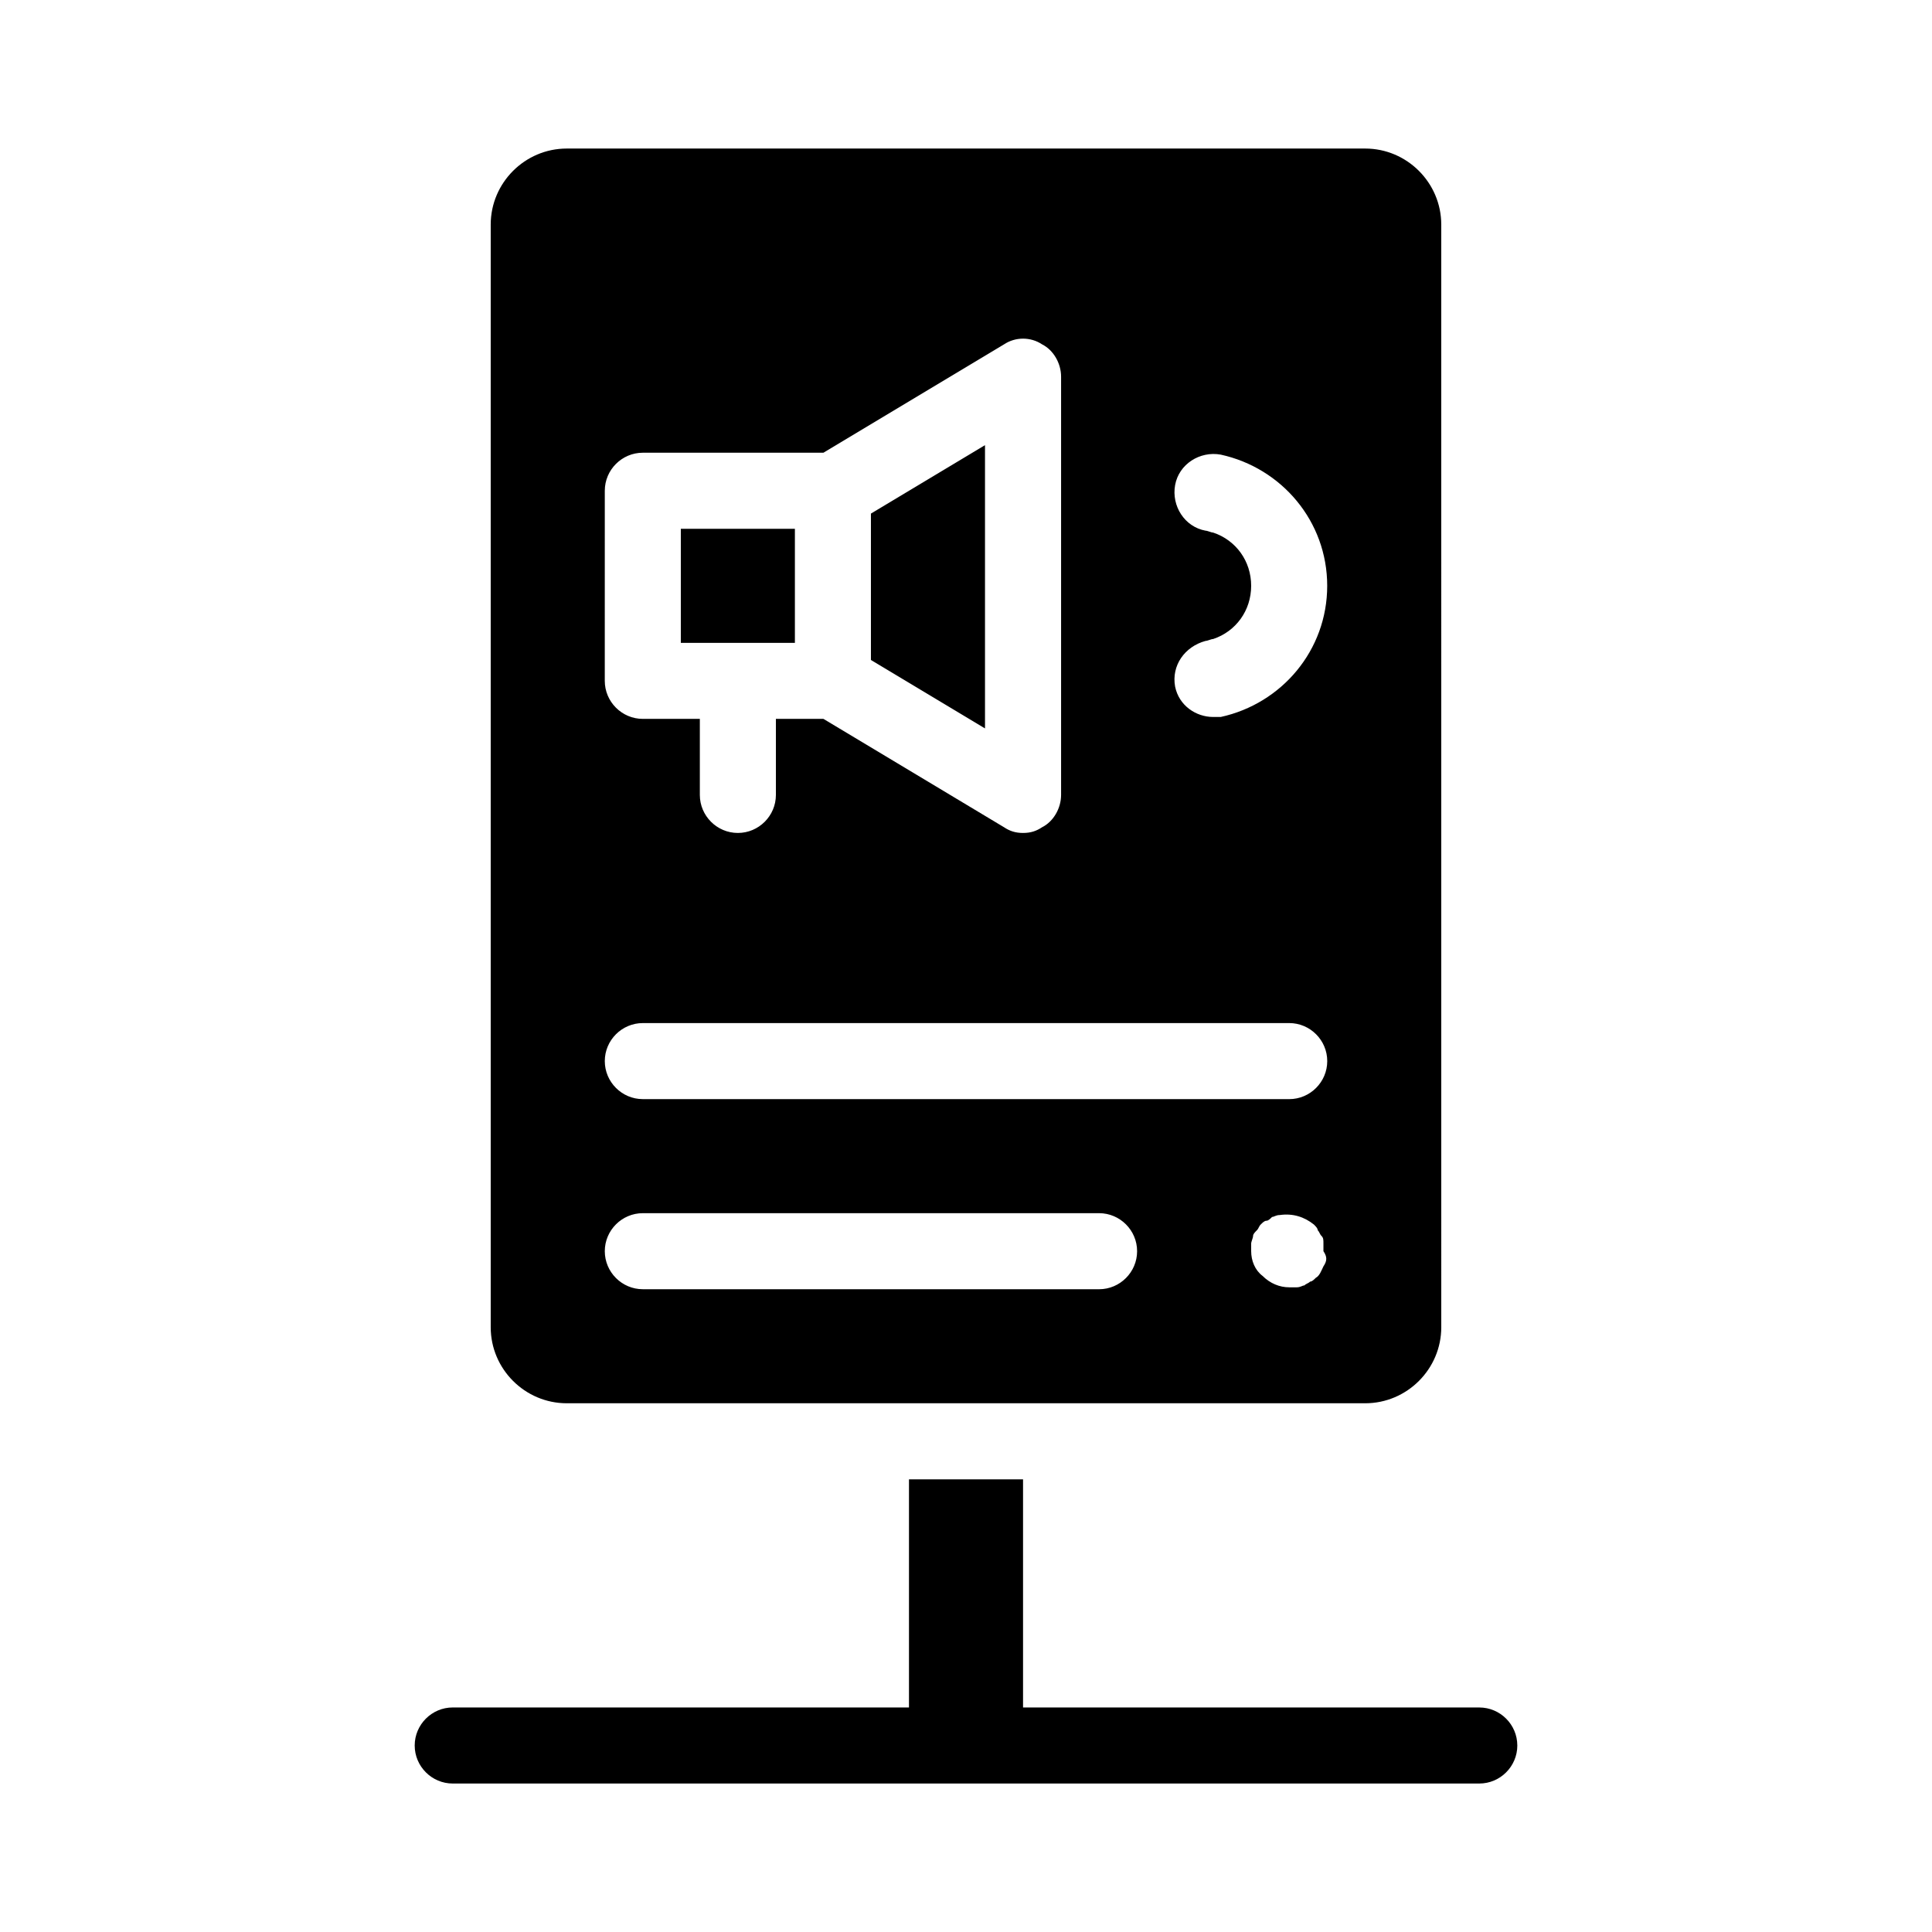 <?xml version="1.0" encoding="UTF-8"?>
<!-- Uploaded to: SVG Repo, www.svgrepo.com, Generator: SVG Repo Mixer Tools -->
<svg fill="#000000" width="800px" height="800px" version="1.1" viewBox="144 144 512 512" xmlns="http://www.w3.org/2000/svg">
 <path d="m294.2 515.88h211.6c11.082 0 20.152-9.07 20.152-20.152l-0.004-292.21c0-11.082-9.07-20.152-20.152-20.152h-211.6c-11.082 0-20.152 9.07-20.152 20.152v292.21c0 11.082 9.066 20.152 20.152 20.152zm200.52-36.273c-0.504 1.008-1.008 2.519-2.016 3.023-0.504 0.504-1.008 1.008-1.512 1.008-0.504 0.504-1.008 0.504-1.512 1.008-0.504 0-1.008 0.504-2.016 0.504h-2.016c-2.519 0-5.039-1.008-7.055-3.023-2.012-1.512-3.019-4.031-3.019-6.551v-2.016c0-0.504 0.504-1.512 0.504-2.016 0-0.504 0.504-1.008 1.008-1.512 0.504-0.504 0.504-1.008 1.008-1.512s1.008-1.008 1.512-1.008c0.504 0 1.008-0.504 1.512-1.008 0.504 0 1.008-0.504 2.016-0.504 3.527-0.504 6.551 0.504 9.07 2.519 0.504 0.504 1.008 1.008 1.008 1.512 0.504 0.504 0.504 1.008 1.008 1.512 0.504 0.504 0.504 1.008 0.504 2.016v2.016c1.004 1.512 1.004 2.519-0.004 4.031zm-29.223-194.47c-0.504 0-1.512-0.504-2.016-0.504-5.543-1.008-9.07-6.551-8.062-12.09 1.008-5.543 6.551-9.07 12.09-8.062 16.121 3.527 28.215 17.633 28.215 34.762s-12.09 31.234-28.215 34.762h-2.016c-4.535 0-9.07-3.023-10.078-8.062-1.008-5.543 2.519-10.578 8.062-12.09 0.504 0 1.512-0.504 2.016-0.504 6.047-2.016 10.078-7.559 10.078-14.105 0.004-6.547-4.027-12.09-10.074-14.105zm-161.22-11.082c0-5.543 4.535-10.078 10.078-10.078h47.863l47.863-28.719c3.023-2.016 7.055-2.016 10.078 0 3.023 1.512 5.039 5.039 5.039 8.566v110.84c0 3.527-2.016 7.055-5.039 8.566-1.512 1.008-3.023 1.512-5.039 1.512-2.016 0-3.527-0.504-5.039-1.512l-47.867-28.719h-12.594v20.152c0 5.543-4.535 10.078-10.078 10.078-5.543 0-10.078-4.535-10.078-10.078v-20.152h-15.113c-5.543 0-10.078-4.535-10.078-10.078zm10.078 141.07h171.3c5.543 0 10.078 4.535 10.078 10.078 0 5.543-4.535 10.078-10.078 10.078l-171.3-0.004c-5.543 0-10.078-4.535-10.078-10.078 0-5.539 4.535-10.074 10.078-10.074zm0 50.379h120.91c5.543 0 10.078 4.535 10.078 10.078 0 5.543-4.535 10.078-10.078 10.078l-120.91-0.004c-5.543 0-10.078-4.535-10.078-10.078 0-5.539 4.535-10.074 10.078-10.074zm231.75 141.07c0 5.543-4.535 10.078-10.078 10.078h-272.05c-5.543 0-10.078-4.535-10.078-10.078 0-5.543 4.535-10.078 10.078-10.078h120.91v-60.453h30.23v60.457h120.91c5.543 0 10.074 4.535 10.074 10.074zm-191.45-292.21h-30.23v-30.23h30.23zm50.379 22.672-30.23-18.137v-38.793l30.23-18.137z"/>
</svg>